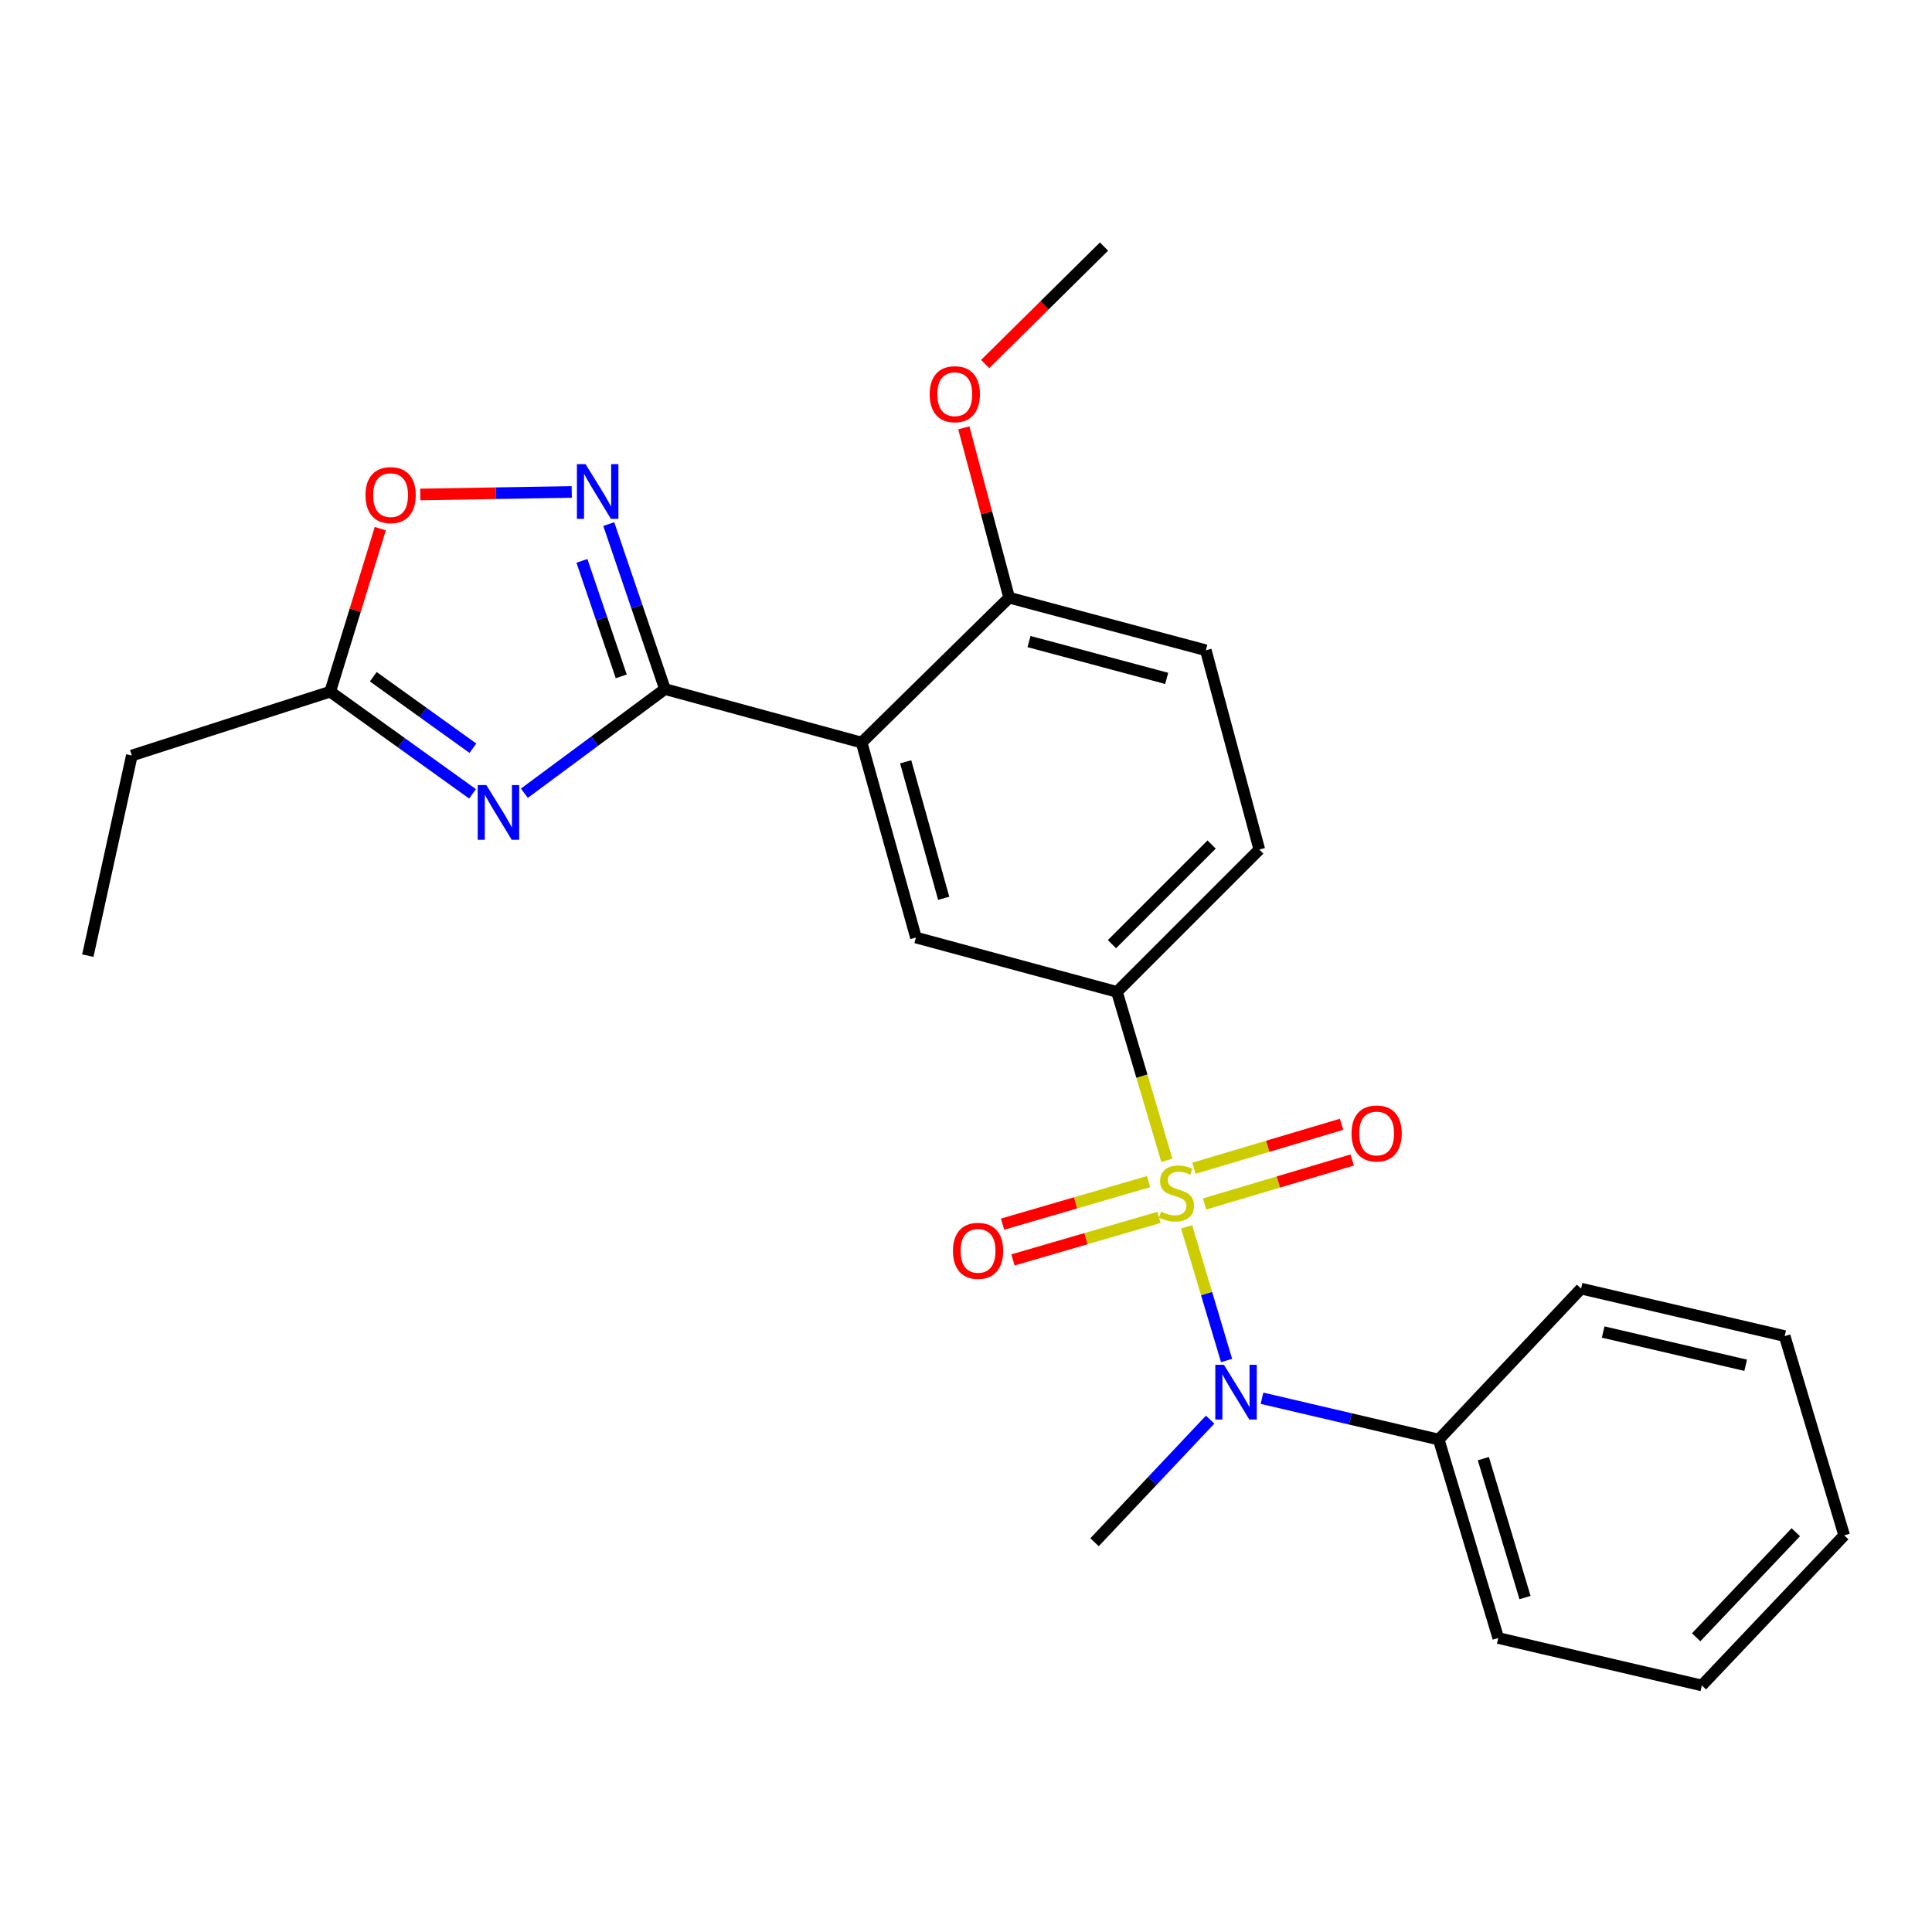 <?xml version='1.0' encoding='iso-8859-1'?>
<svg version='1.1' baseProfile='full'
              xmlns='http://www.w3.org/2000/svg'
                      xmlns:rdkit='http://www.rdkit.org/xml'
                      xmlns:xlink='http://www.w3.org/1999/xlink'
                  xml:space='preserve'
width='1000px' height='1000px' viewBox='0 0 1000 1000'>
<!-- END OF HEADER -->
<rect style='opacity:1.0;fill:#FFFFFF;stroke:none' width='1000' height='1000' x='0' y='0'> </rect>
<path class='bond-4' d='M 614.197,635.004 L 624.537,669.596' style='fill:none;fill-rule:evenodd;stroke:#CCCC00;stroke-width:6px;stroke-linecap:butt;stroke-linejoin:miter;stroke-opacity:1' />
<path class='bond-4' d='M 624.537,669.596 L 634.877,704.187' style='fill:none;fill-rule:evenodd;stroke:#0000FF;stroke-width:6px;stroke-linecap:butt;stroke-linejoin:miter;stroke-opacity:1' />
<path class='bond-5' d='M 603.96,600.6 L 591.048,556.998' style='fill:none;fill-rule:evenodd;stroke:#CCCC00;stroke-width:6px;stroke-linecap:butt;stroke-linejoin:miter;stroke-opacity:1' />
<path class='bond-5' d='M 591.048,556.998 L 578.135,513.396' style='fill:none;fill-rule:evenodd;stroke:#000000;stroke-width:6px;stroke-linecap:butt;stroke-linejoin:miter;stroke-opacity:1' />
<path class='bond-9' d='M 623.479,623.17 L 661.689,611.799' style='fill:none;fill-rule:evenodd;stroke:#CCCC00;stroke-width:6px;stroke-linecap:butt;stroke-linejoin:miter;stroke-opacity:1' />
<path class='bond-9' d='M 661.689,611.799 L 699.899,600.427' style='fill:none;fill-rule:evenodd;stroke:#FF0000;stroke-width:6px;stroke-linecap:butt;stroke-linejoin:miter;stroke-opacity:1' />
<path class='bond-9' d='M 617.976,604.682 L 656.186,593.31' style='fill:none;fill-rule:evenodd;stroke:#CCCC00;stroke-width:6px;stroke-linecap:butt;stroke-linejoin:miter;stroke-opacity:1' />
<path class='bond-9' d='M 656.186,593.31 L 694.397,581.938' style='fill:none;fill-rule:evenodd;stroke:#FF0000;stroke-width:6px;stroke-linecap:butt;stroke-linejoin:miter;stroke-opacity:1' />
<path class='bond-10' d='M 594.493,611.597 L 556.706,622.607' style='fill:none;fill-rule:evenodd;stroke:#CCCC00;stroke-width:6px;stroke-linecap:butt;stroke-linejoin:miter;stroke-opacity:1' />
<path class='bond-10' d='M 556.706,622.607 L 518.918,633.616' style='fill:none;fill-rule:evenodd;stroke:#FF0000;stroke-width:6px;stroke-linecap:butt;stroke-linejoin:miter;stroke-opacity:1' />
<path class='bond-10' d='M 599.889,630.117 L 562.101,641.127' style='fill:none;fill-rule:evenodd;stroke:#CCCC00;stroke-width:6px;stroke-linecap:butt;stroke-linejoin:miter;stroke-opacity:1' />
<path class='bond-10' d='M 562.101,641.127 L 524.314,652.136' style='fill:none;fill-rule:evenodd;stroke:#FF0000;stroke-width:6px;stroke-linecap:butt;stroke-linejoin:miter;stroke-opacity:1' />
<path class='bond-0' d='M 344.18,356.665 L 445.978,384.357' style='fill:none;fill-rule:evenodd;stroke:#000000;stroke-width:6px;stroke-linecap:butt;stroke-linejoin:miter;stroke-opacity:1' />
<path class='bond-1' d='M 344.18,356.665 L 307.8,383.618' style='fill:none;fill-rule:evenodd;stroke:#000000;stroke-width:6px;stroke-linecap:butt;stroke-linejoin:miter;stroke-opacity:1' />
<path class='bond-1' d='M 307.8,383.618 L 271.419,410.571' style='fill:none;fill-rule:evenodd;stroke:#0000FF;stroke-width:6px;stroke-linecap:butt;stroke-linejoin:miter;stroke-opacity:1' />
<path class='bond-3' d='M 344.18,356.665 L 329.637,313.967' style='fill:none;fill-rule:evenodd;stroke:#000000;stroke-width:6px;stroke-linecap:butt;stroke-linejoin:miter;stroke-opacity:1' />
<path class='bond-3' d='M 329.637,313.967 L 315.094,271.268' style='fill:none;fill-rule:evenodd;stroke:#0000FF;stroke-width:6px;stroke-linecap:butt;stroke-linejoin:miter;stroke-opacity:1' />
<path class='bond-3' d='M 321.558,350.075 L 311.377,320.186' style='fill:none;fill-rule:evenodd;stroke:#000000;stroke-width:6px;stroke-linecap:butt;stroke-linejoin:miter;stroke-opacity:1' />
<path class='bond-3' d='M 311.377,320.186 L 301.197,290.297' style='fill:none;fill-rule:evenodd;stroke:#0000FF;stroke-width:6px;stroke-linecap:butt;stroke-linejoin:miter;stroke-opacity:1' />
<path class='bond-7' d='M 244.578,410.884 L 207.746,384.45' style='fill:none;fill-rule:evenodd;stroke:#0000FF;stroke-width:6px;stroke-linecap:butt;stroke-linejoin:miter;stroke-opacity:1' />
<path class='bond-7' d='M 207.746,384.45 L 170.914,358.015' style='fill:none;fill-rule:evenodd;stroke:#000000;stroke-width:6px;stroke-linecap:butt;stroke-linejoin:miter;stroke-opacity:1' />
<path class='bond-7' d='M 244.775,387.282 L 218.993,368.778' style='fill:none;fill-rule:evenodd;stroke:#0000FF;stroke-width:6px;stroke-linecap:butt;stroke-linejoin:miter;stroke-opacity:1' />
<path class='bond-7' d='M 218.993,368.778 L 193.211,350.274' style='fill:none;fill-rule:evenodd;stroke:#000000;stroke-width:6px;stroke-linecap:butt;stroke-linejoin:miter;stroke-opacity:1' />
<path class='bond-2' d='M 445.978,384.357 L 474.087,485.265' style='fill:none;fill-rule:evenodd;stroke:#000000;stroke-width:6px;stroke-linecap:butt;stroke-linejoin:miter;stroke-opacity:1' />
<path class='bond-2' d='M 468.776,394.317 L 488.453,464.952' style='fill:none;fill-rule:evenodd;stroke:#000000;stroke-width:6px;stroke-linecap:butt;stroke-linejoin:miter;stroke-opacity:1' />
<path class='bond-25' d='M 445.978,384.357 L 522.333,309.351' style='fill:none;fill-rule:evenodd;stroke:#000000;stroke-width:6px;stroke-linecap:butt;stroke-linejoin:miter;stroke-opacity:1' />
<path class='bond-8' d='M 295.932,254.631 L 256.73,255.286' style='fill:none;fill-rule:evenodd;stroke:#0000FF;stroke-width:6px;stroke-linecap:butt;stroke-linejoin:miter;stroke-opacity:1' />
<path class='bond-8' d='M 256.73,255.286 L 217.529,255.941' style='fill:none;fill-rule:evenodd;stroke:#FF0000;stroke-width:6px;stroke-linecap:butt;stroke-linejoin:miter;stroke-opacity:1' />
<path class='bond-12' d='M 653.21,723.723 L 698.946,734.422' style='fill:none;fill-rule:evenodd;stroke:#0000FF;stroke-width:6px;stroke-linecap:butt;stroke-linejoin:miter;stroke-opacity:1' />
<path class='bond-12' d='M 698.946,734.422 L 744.682,745.121' style='fill:none;fill-rule:evenodd;stroke:#000000;stroke-width:6px;stroke-linecap:butt;stroke-linejoin:miter;stroke-opacity:1' />
<path class='bond-16' d='M 626.368,734.802 L 596.448,766.533' style='fill:none;fill-rule:evenodd;stroke:#0000FF;stroke-width:6px;stroke-linecap:butt;stroke-linejoin:miter;stroke-opacity:1' />
<path class='bond-16' d='M 596.448,766.533 L 566.529,798.265' style='fill:none;fill-rule:evenodd;stroke:#000000;stroke-width:6px;stroke-linecap:butt;stroke-linejoin:miter;stroke-opacity:1' />
<path class='bond-6' d='M 578.135,513.396 L 474.087,485.265' style='fill:none;fill-rule:evenodd;stroke:#000000;stroke-width:6px;stroke-linecap:butt;stroke-linejoin:miter;stroke-opacity:1' />
<path class='bond-13' d='M 578.135,513.396 L 651.822,439.719' style='fill:none;fill-rule:evenodd;stroke:#000000;stroke-width:6px;stroke-linecap:butt;stroke-linejoin:miter;stroke-opacity:1' />
<path class='bond-13' d='M 575.549,488.703 L 627.13,437.13' style='fill:none;fill-rule:evenodd;stroke:#000000;stroke-width:6px;stroke-linecap:butt;stroke-linejoin:miter;stroke-opacity:1' />
<path class='bond-17' d='M 170.914,358.015 L 68.238,391.055' style='fill:none;fill-rule:evenodd;stroke:#000000;stroke-width:6px;stroke-linecap:butt;stroke-linejoin:miter;stroke-opacity:1' />
<path class='bond-27' d='M 170.914,358.015 L 183.874,315.818' style='fill:none;fill-rule:evenodd;stroke:#000000;stroke-width:6px;stroke-linecap:butt;stroke-linejoin:miter;stroke-opacity:1' />
<path class='bond-27' d='M 183.874,315.818 L 196.834,273.62' style='fill:none;fill-rule:evenodd;stroke:#FF0000;stroke-width:6px;stroke-linecap:butt;stroke-linejoin:miter;stroke-opacity:1' />
<path class='bond-11' d='M 522.333,309.351 L 624.131,336.582' style='fill:none;fill-rule:evenodd;stroke:#000000;stroke-width:6px;stroke-linecap:butt;stroke-linejoin:miter;stroke-opacity:1' />
<path class='bond-11' d='M 532.618,332.071 L 603.876,351.132' style='fill:none;fill-rule:evenodd;stroke:#000000;stroke-width:6px;stroke-linecap:butt;stroke-linejoin:miter;stroke-opacity:1' />
<path class='bond-15' d='M 522.333,309.351 L 510.602,265.401' style='fill:none;fill-rule:evenodd;stroke:#000000;stroke-width:6px;stroke-linecap:butt;stroke-linejoin:miter;stroke-opacity:1' />
<path class='bond-15' d='M 510.602,265.401 L 498.87,221.451' style='fill:none;fill-rule:evenodd;stroke:#FF0000;stroke-width:6px;stroke-linecap:butt;stroke-linejoin:miter;stroke-opacity:1' />
<path class='bond-18' d='M 744.682,745.121 L 775.492,847.84' style='fill:none;fill-rule:evenodd;stroke:#000000;stroke-width:6px;stroke-linecap:butt;stroke-linejoin:miter;stroke-opacity:1' />
<path class='bond-18' d='M 767.78,754.987 L 789.347,826.89' style='fill:none;fill-rule:evenodd;stroke:#000000;stroke-width:6px;stroke-linecap:butt;stroke-linejoin:miter;stroke-opacity:1' />
<path class='bond-19' d='M 744.682,745.121 L 818.369,666.986' style='fill:none;fill-rule:evenodd;stroke:#000000;stroke-width:6px;stroke-linecap:butt;stroke-linejoin:miter;stroke-opacity:1' />
<path class='bond-14' d='M 651.822,439.719 L 624.131,336.582' style='fill:none;fill-rule:evenodd;stroke:#000000;stroke-width:6px;stroke-linecap:butt;stroke-linejoin:miter;stroke-opacity:1' />
<path class='bond-20' d='M 509.917,188.43 L 540.677,158.024' style='fill:none;fill-rule:evenodd;stroke:#FF0000;stroke-width:6px;stroke-linecap:butt;stroke-linejoin:miter;stroke-opacity:1' />
<path class='bond-20' d='M 540.677,158.024 L 571.437,127.619' style='fill:none;fill-rule:evenodd;stroke:#000000;stroke-width:6px;stroke-linecap:butt;stroke-linejoin:miter;stroke-opacity:1' />
<path class='bond-21' d='M 68.238,391.055 L 45.455,494.642' style='fill:none;fill-rule:evenodd;stroke:#000000;stroke-width:6px;stroke-linecap:butt;stroke-linejoin:miter;stroke-opacity:1' />
<path class='bond-23' d='M 775.492,847.84 L 880.879,872.381' style='fill:none;fill-rule:evenodd;stroke:#000000;stroke-width:6px;stroke-linecap:butt;stroke-linejoin:miter;stroke-opacity:1' />
<path class='bond-22' d='M 818.369,666.986 L 923.746,691.56' style='fill:none;fill-rule:evenodd;stroke:#000000;stroke-width:6px;stroke-linecap:butt;stroke-linejoin:miter;stroke-opacity:1' />
<path class='bond-22' d='M 829.795,689.458 L 903.559,706.66' style='fill:none;fill-rule:evenodd;stroke:#000000;stroke-width:6px;stroke-linecap:butt;stroke-linejoin:miter;stroke-opacity:1' />
<path class='bond-24' d='M 923.746,691.56 L 954.545,794.696' style='fill:none;fill-rule:evenodd;stroke:#000000;stroke-width:6px;stroke-linecap:butt;stroke-linejoin:miter;stroke-opacity:1' />
<path class='bond-26' d='M 880.879,872.381 L 954.545,794.696' style='fill:none;fill-rule:evenodd;stroke:#000000;stroke-width:6px;stroke-linecap:butt;stroke-linejoin:miter;stroke-opacity:1' />
<path class='bond-26' d='M 877.932,847.455 L 929.498,793.076' style='fill:none;fill-rule:evenodd;stroke:#000000;stroke-width:6px;stroke-linecap:butt;stroke-linejoin:miter;stroke-opacity:1' />
<path  class='atom-0' d='M 600.945 627.153
Q 601.265 627.273, 602.585 627.833
Q 603.905 628.393, 605.345 628.753
Q 606.825 629.073, 608.265 629.073
Q 610.945 629.073, 612.505 627.793
Q 614.065 626.473, 614.065 624.193
Q 614.065 622.633, 613.265 621.673
Q 612.505 620.713, 611.305 620.193
Q 610.105 619.673, 608.105 619.073
Q 605.585 618.313, 604.065 617.593
Q 602.585 616.873, 601.505 615.353
Q 600.465 613.833, 600.465 611.273
Q 600.465 607.713, 602.865 605.513
Q 605.305 603.313, 610.105 603.313
Q 613.385 603.313, 617.105 604.873
L 616.185 607.953
Q 612.785 606.553, 610.225 606.553
Q 607.465 606.553, 605.945 607.713
Q 604.425 608.833, 604.465 610.793
Q 604.465 612.313, 605.225 613.233
Q 606.025 614.153, 607.145 614.673
Q 608.305 615.193, 610.225 615.793
Q 612.785 616.593, 614.305 617.393
Q 615.825 618.193, 616.905 619.833
Q 618.025 621.433, 618.025 624.193
Q 618.025 628.113, 615.385 630.233
Q 612.785 632.313, 608.425 632.313
Q 605.905 632.313, 603.985 631.753
Q 602.105 631.233, 599.865 630.313
L 600.945 627.153
' fill='#CCCC00'/>
<path  class='atom-2' d='M 251.737 406.355
L 261.017 421.355
Q 261.937 422.835, 263.417 425.515
Q 264.897 428.195, 264.977 428.355
L 264.977 406.355
L 268.737 406.355
L 268.737 434.675
L 264.857 434.675
L 254.897 418.275
Q 253.737 416.355, 252.497 414.155
Q 251.297 411.955, 250.937 411.275
L 250.937 434.675
L 247.257 434.675
L 247.257 406.355
L 251.737 406.355
' fill='#0000FF'/>
<path  class='atom-4' d='M 303.091 240.247
L 312.371 255.247
Q 313.291 256.727, 314.771 259.407
Q 316.251 262.087, 316.331 262.247
L 316.331 240.247
L 320.091 240.247
L 320.091 268.567
L 316.211 268.567
L 306.251 252.167
Q 305.091 250.247, 303.851 248.047
Q 302.651 245.847, 302.291 245.167
L 302.291 268.567
L 298.611 268.567
L 298.611 240.247
L 303.091 240.247
' fill='#0000FF'/>
<path  class='atom-5' d='M 633.517 706.42
L 642.797 721.42
Q 643.717 722.9, 645.197 725.58
Q 646.677 728.26, 646.757 728.42
L 646.757 706.42
L 650.517 706.42
L 650.517 734.74
L 646.637 734.74
L 636.677 718.34
Q 635.517 716.42, 634.277 714.22
Q 633.077 712.02, 632.717 711.34
L 632.717 734.74
L 629.037 734.74
L 629.037 706.42
L 633.517 706.42
' fill='#0000FF'/>
<path  class='atom-9' d='M 189.185 256.277
Q 189.185 249.477, 192.545 245.677
Q 195.905 241.877, 202.185 241.877
Q 208.465 241.877, 211.825 245.677
Q 215.185 249.477, 215.185 256.277
Q 215.185 263.157, 211.785 267.077
Q 208.385 270.957, 202.185 270.957
Q 195.945 270.957, 192.545 267.077
Q 189.185 263.197, 189.185 256.277
M 202.185 267.757
Q 206.505 267.757, 208.825 264.877
Q 211.185 261.957, 211.185 256.277
Q 211.185 250.717, 208.825 247.917
Q 206.505 245.077, 202.185 245.077
Q 197.865 245.077, 195.505 247.877
Q 193.185 250.677, 193.185 256.277
Q 193.185 261.997, 195.505 264.877
Q 197.865 267.757, 202.185 267.757
' fill='#FF0000'/>
<path  class='atom-10' d='M 699.543 586.681
Q 699.543 579.881, 702.903 576.081
Q 706.263 572.281, 712.543 572.281
Q 718.823 572.281, 722.183 576.081
Q 725.543 579.881, 725.543 586.681
Q 725.543 593.561, 722.143 597.481
Q 718.743 601.361, 712.543 601.361
Q 706.303 601.361, 702.903 597.481
Q 699.543 593.601, 699.543 586.681
M 712.543 598.161
Q 716.863 598.161, 719.183 595.281
Q 721.543 592.361, 721.543 586.681
Q 721.543 581.121, 719.183 578.321
Q 716.863 575.481, 712.543 575.481
Q 708.223 575.481, 705.863 578.281
Q 703.543 581.081, 703.543 586.681
Q 703.543 592.401, 705.863 595.281
Q 708.223 598.161, 712.543 598.161
' fill='#FF0000'/>
<path  class='atom-11' d='M 493.248 647.434
Q 493.248 640.634, 496.608 636.834
Q 499.968 633.034, 506.248 633.034
Q 512.528 633.034, 515.888 636.834
Q 519.248 640.634, 519.248 647.434
Q 519.248 654.314, 515.848 658.234
Q 512.448 662.114, 506.248 662.114
Q 500.008 662.114, 496.608 658.234
Q 493.248 654.354, 493.248 647.434
M 506.248 658.914
Q 510.568 658.914, 512.888 656.034
Q 515.248 653.114, 515.248 647.434
Q 515.248 641.874, 512.888 639.074
Q 510.568 636.234, 506.248 636.234
Q 501.928 636.234, 499.568 639.034
Q 497.248 641.834, 497.248 647.434
Q 497.248 653.154, 499.568 656.034
Q 501.928 658.914, 506.248 658.914
' fill='#FF0000'/>
<path  class='atom-16' d='M 481.202 204.044
Q 481.202 197.244, 484.562 193.444
Q 487.922 189.644, 494.202 189.644
Q 500.482 189.644, 503.842 193.444
Q 507.202 197.244, 507.202 204.044
Q 507.202 210.924, 503.802 214.844
Q 500.402 218.724, 494.202 218.724
Q 487.962 218.724, 484.562 214.844
Q 481.202 210.964, 481.202 204.044
M 494.202 215.524
Q 498.522 215.524, 500.842 212.644
Q 503.202 209.724, 503.202 204.044
Q 503.202 198.484, 500.842 195.684
Q 498.522 192.844, 494.202 192.844
Q 489.882 192.844, 487.522 195.644
Q 485.202 198.444, 485.202 204.044
Q 485.202 209.764, 487.522 212.644
Q 489.882 215.524, 494.202 215.524
' fill='#FF0000'/>
</svg>
